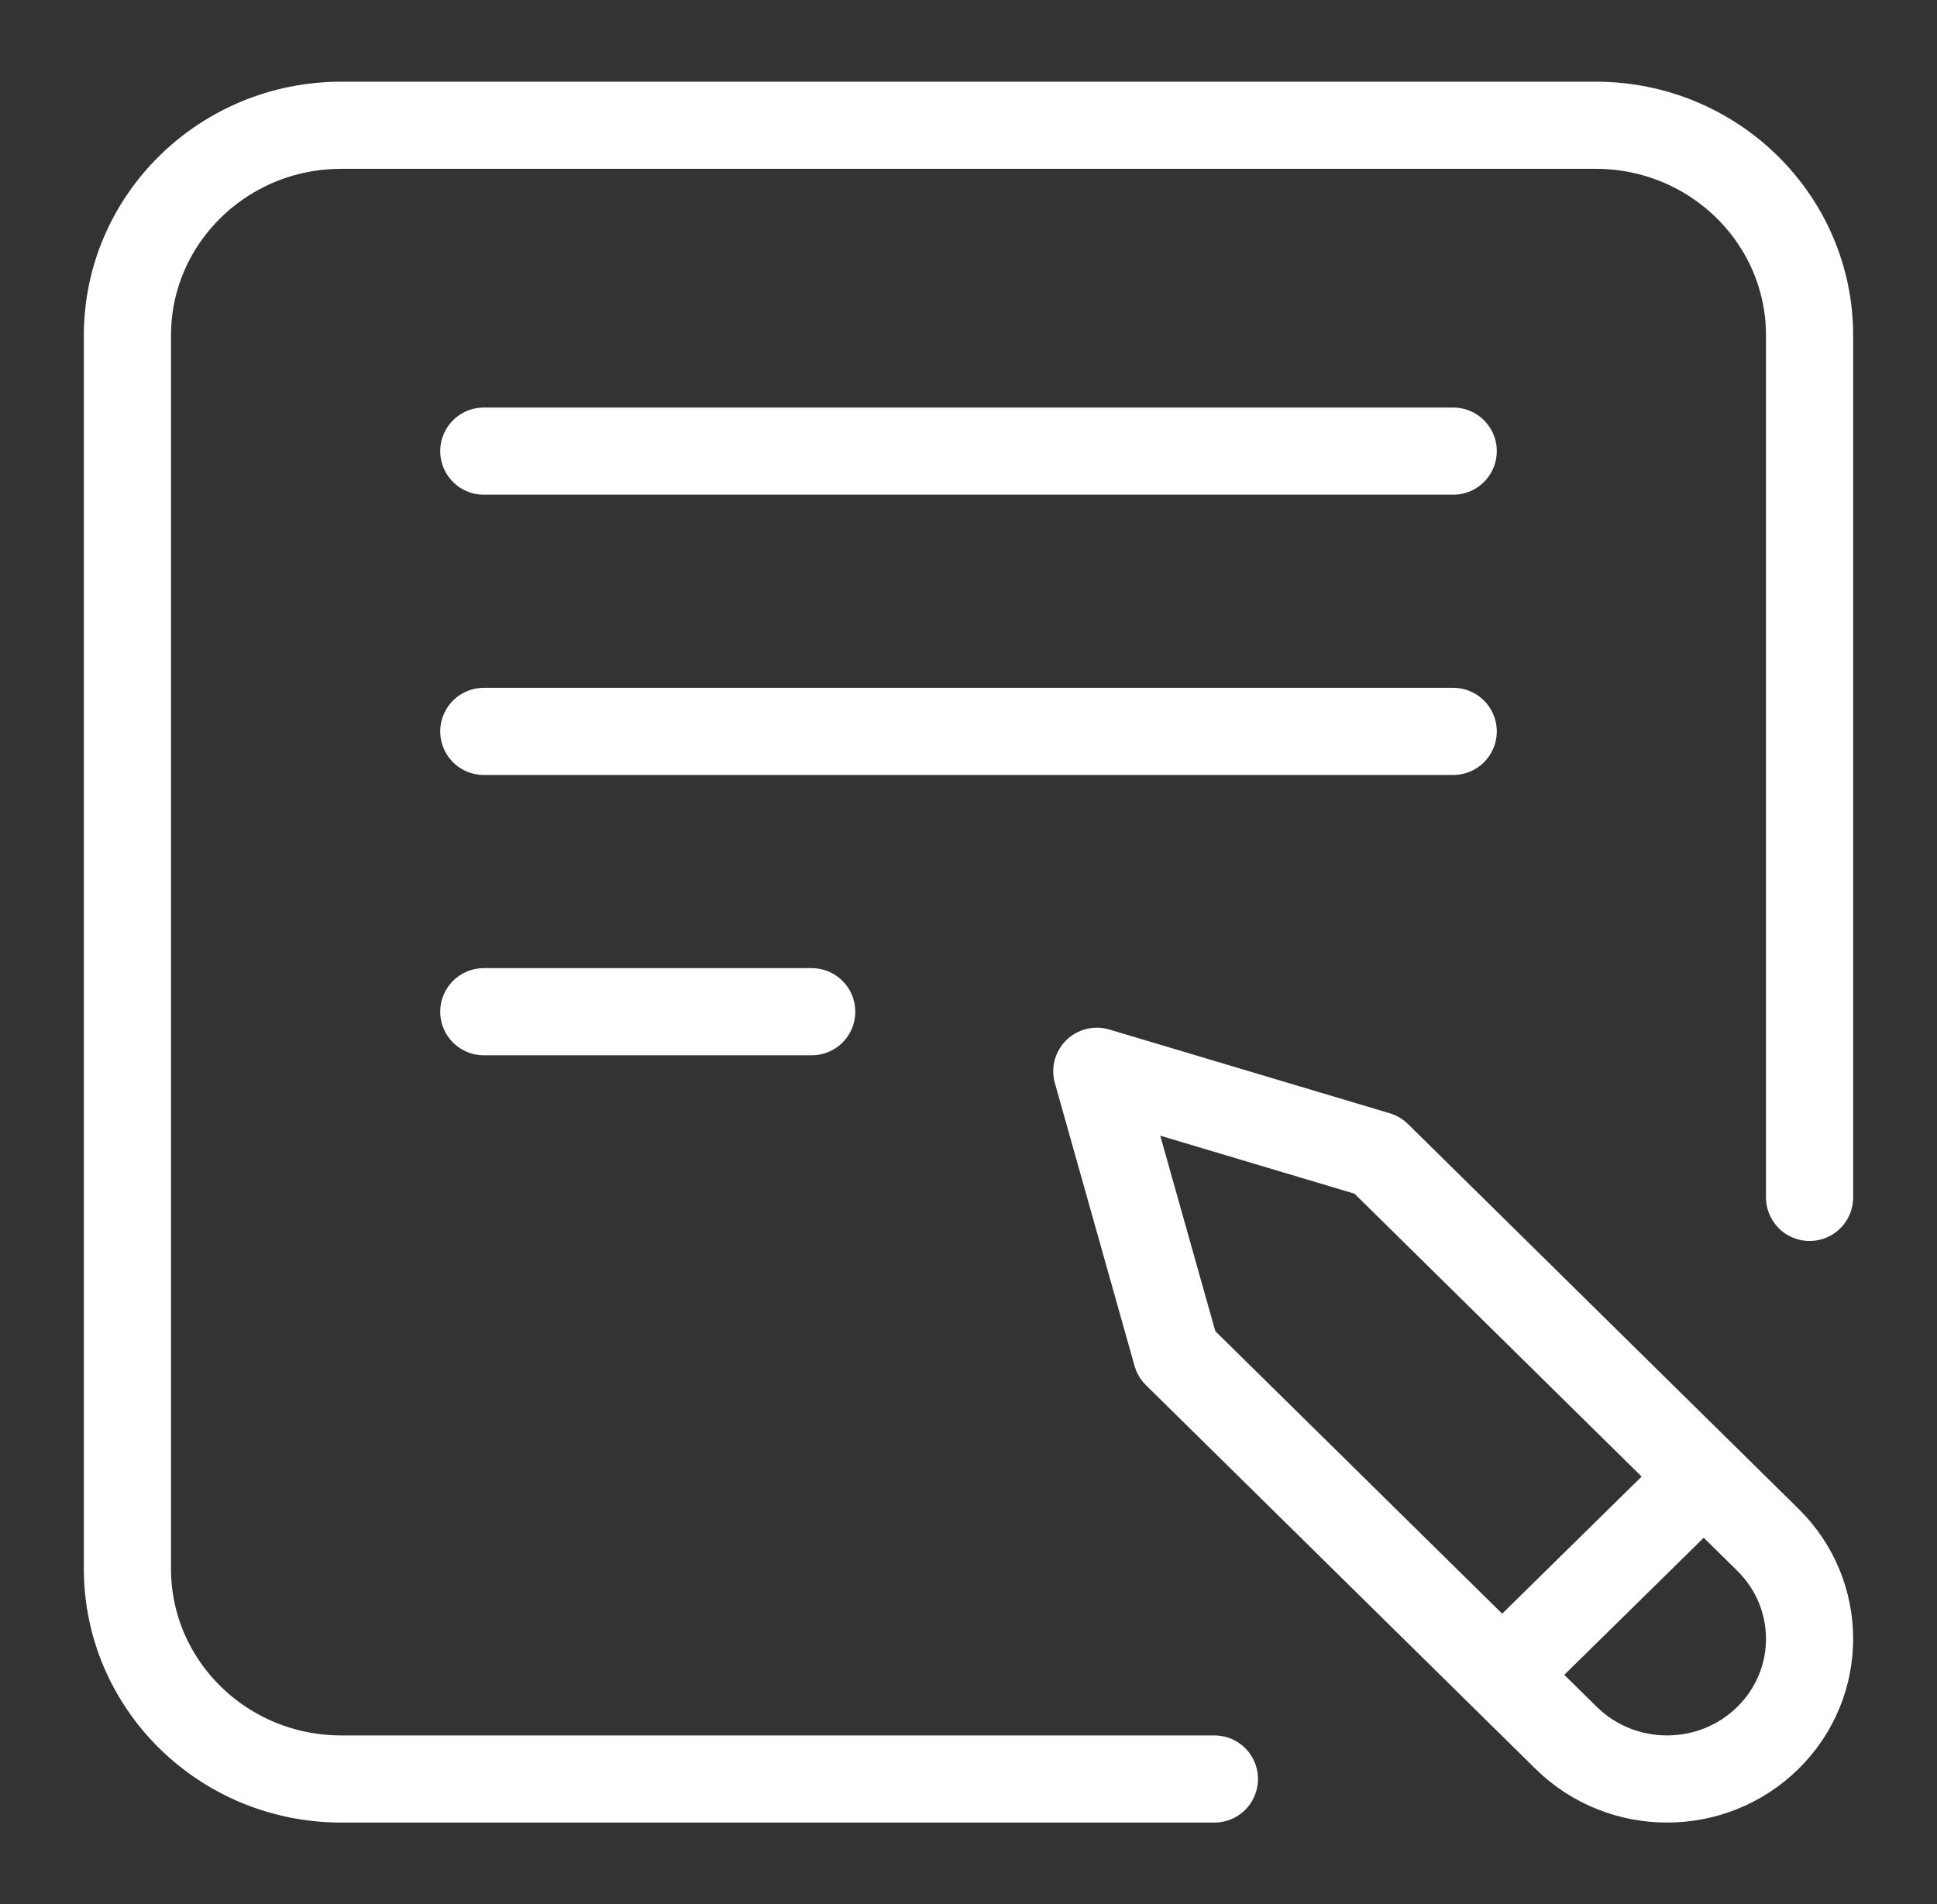 <svg xmlns="http://www.w3.org/2000/svg" width="60" height="59" viewBox="0 0 60 59" fill="none"><rect x="0" y="0" width="60" height="59" fill="#333333" stroke="none"/><g clip-path="url(#clip0_2_2926)"><mask id="mask0_2_2926" style="mask-type:luminance" maskUnits="userSpaceOnUse" x="0" y="0" width="60" height="59"><path d="M60 0H0V59H60V0Z" fill="white"></path></mask><g mask="url(#mask0_2_2926)"><path d="M14.986 13.977H45.014" stroke="white" stroke-width="2.7" stroke-miterlimit="10" stroke-linecap="round" stroke-linejoin="round"></path><path d="M14.986 22.661H45.014" stroke="white" stroke-width="2.7" stroke-miterlimit="10" stroke-linecap="round" stroke-linejoin="round"></path><path d="M14.986 31.346H25.143" stroke="white" stroke-width="2.7" stroke-miterlimit="10" stroke-linecap="round" stroke-linejoin="round"></path><mask id="mask1_2_2926" style="mask-type:luminance" maskUnits="userSpaceOnUse" x="1" y="1" width="58" height="57"><path d="M1.739 1.71H58.261V57.29H1.739V1.71Z" fill="white"></path></mask><g mask="url(#mask1_2_2926)"><path d="M36.443 41.954L33.975 33.191L42.665 35.787L54.76 47.706C56.484 49.402 56.484 52.151 54.76 53.847C53.036 55.543 50.24 55.543 48.515 53.847L36.443 41.954Z" stroke="white" stroke-width="2.7" stroke-miterlimit="10" stroke-linejoin="round"></path><path d="M52.355 46.163L47.167 51.265" stroke="white" stroke-width="2.7" stroke-miterlimit="10" stroke-linejoin="round"></path><path d="M37.617 55.119H10.571C6.913 55.119 3.947 52.203 3.947 48.605V10.394C3.947 6.797 6.913 3.881 10.571 3.881H49.43C53.088 3.881 56.053 6.797 56.053 10.394V37.099" stroke="white" stroke-width="2.7" stroke-miterlimit="10" stroke-linecap="round" stroke-linejoin="round"></path></g></g></g><defs><clipPath id="clip0_2_2926"><rect width="60" height="59" fill="white"></rect></clipPath></defs></svg>